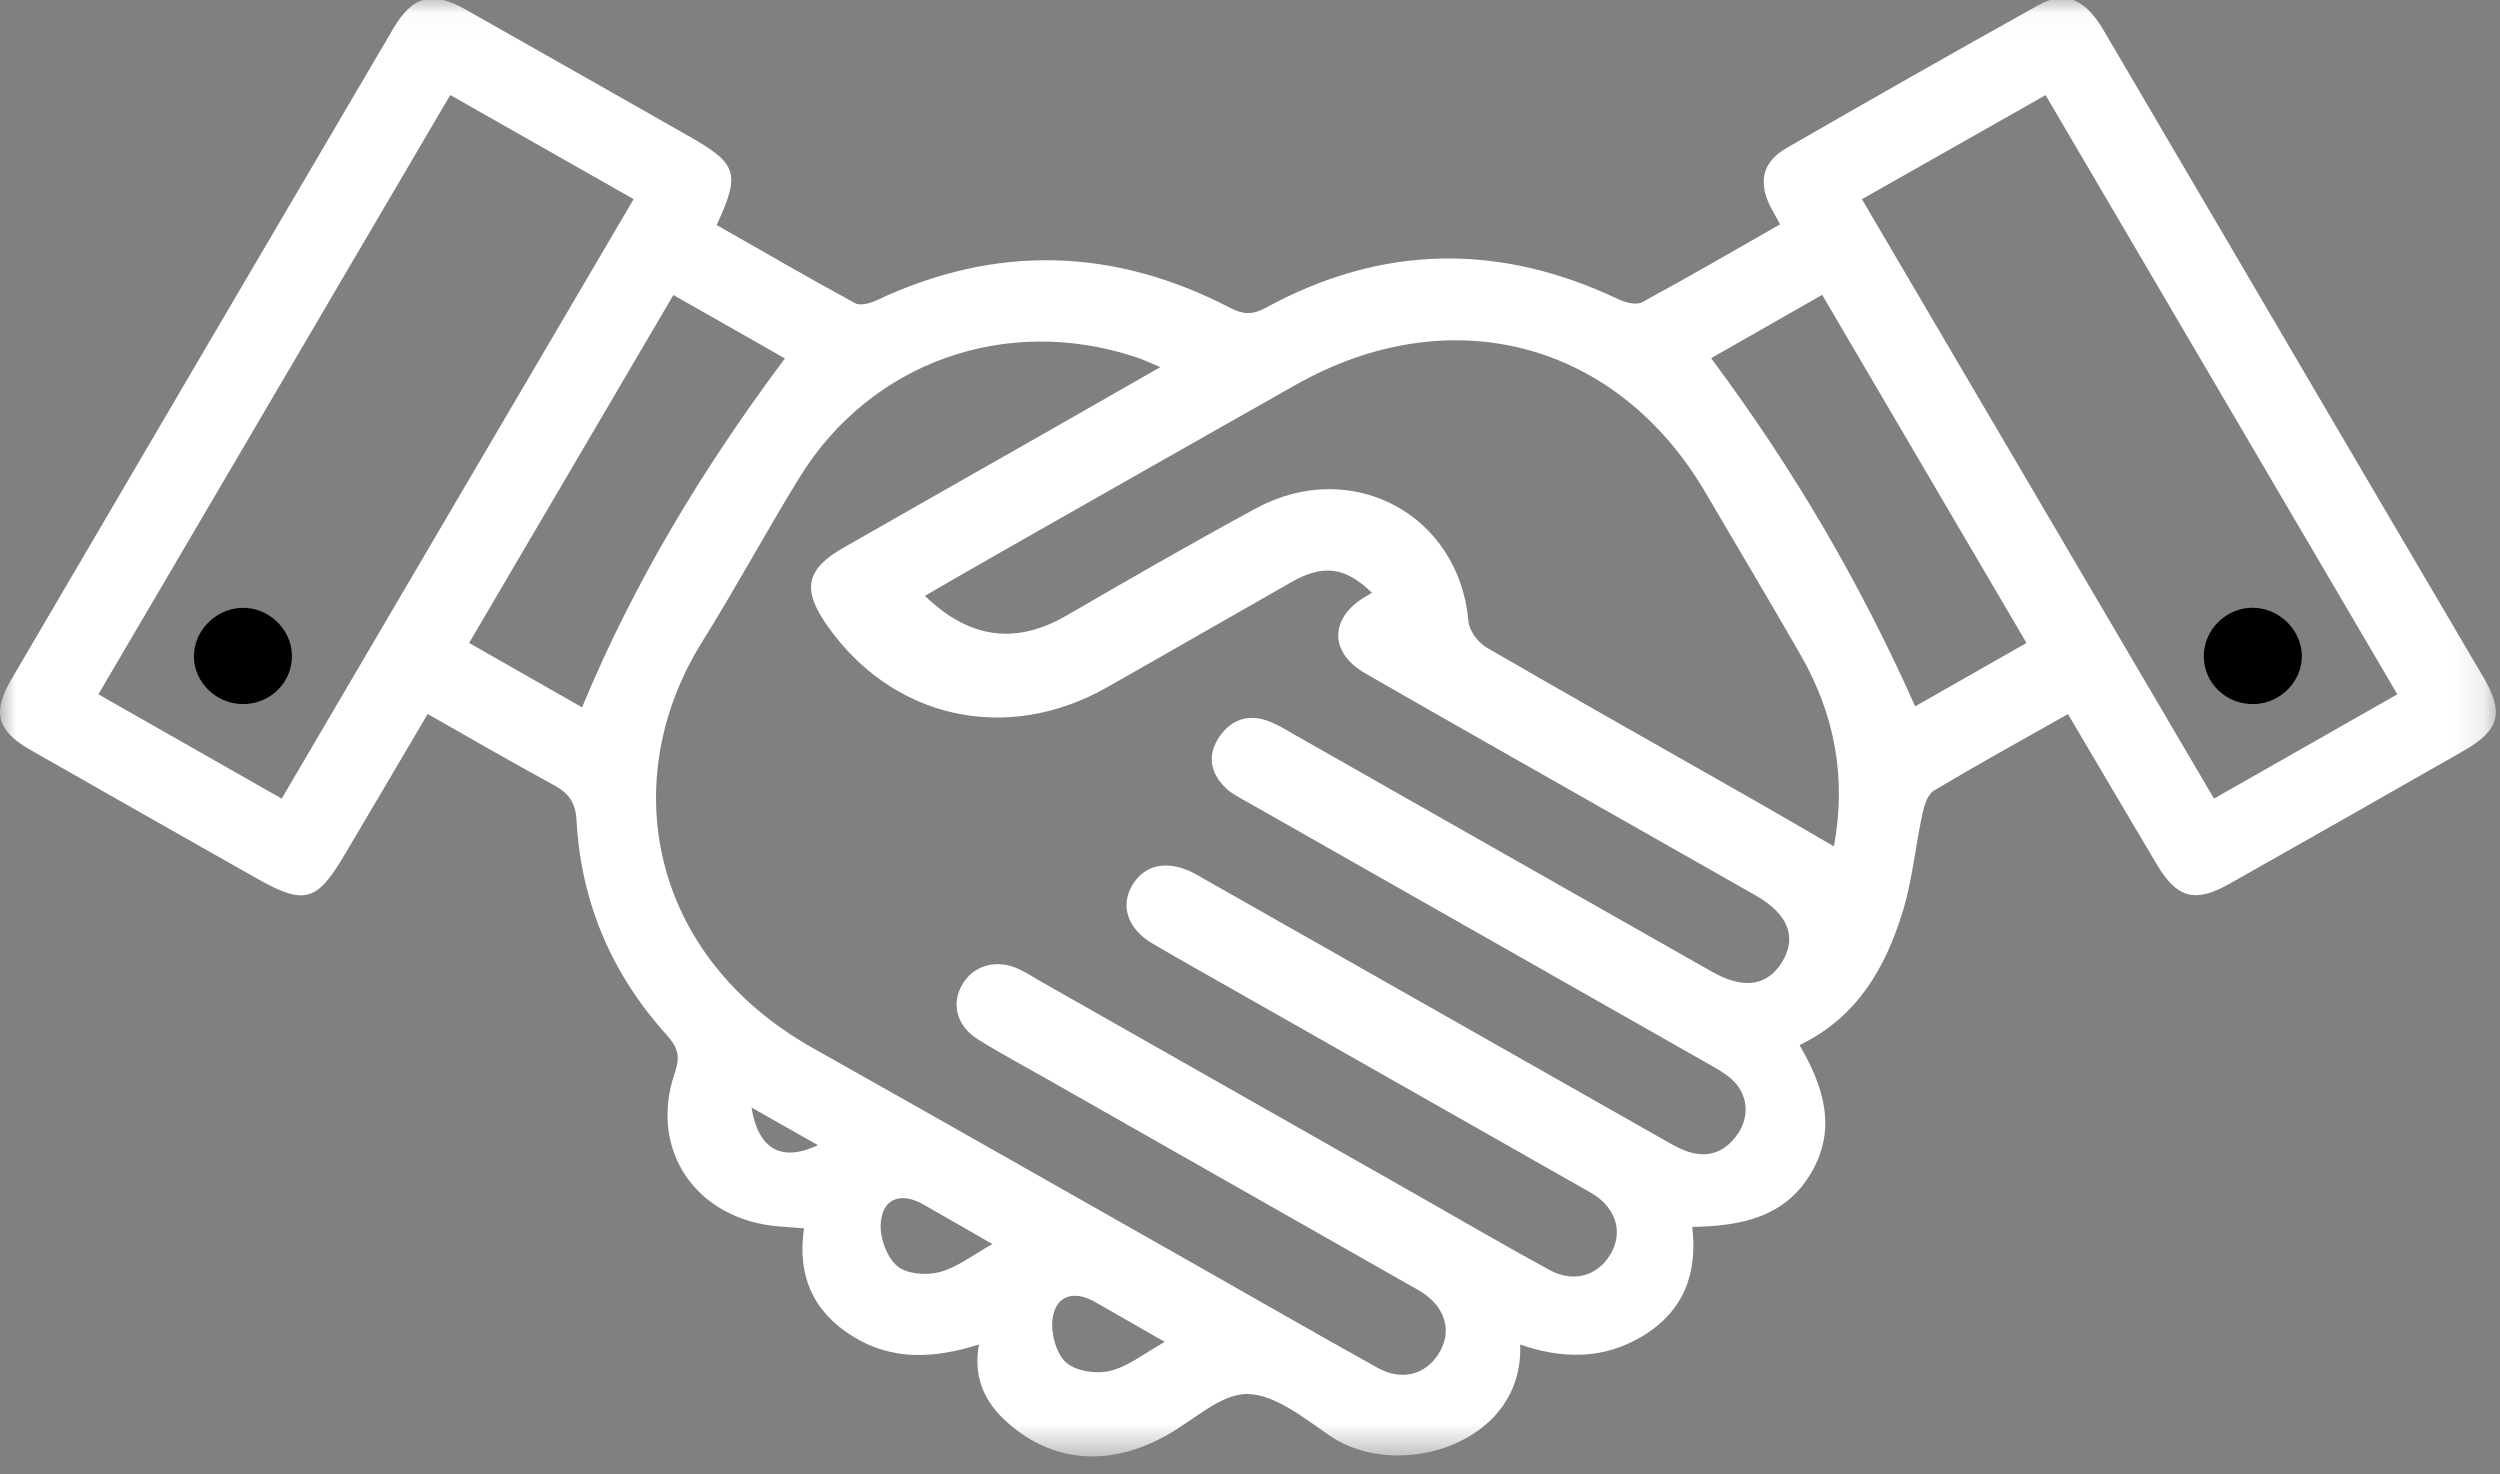 <svg height="46" viewBox="0 0 78 46" width="78" xmlns="http://www.w3.org/2000/svg"
     xmlns:xlink="http://www.w3.org/1999/xlink">
    <rect x="0" y="0" width="78" height="46" fill="#808080" stroke="none"/>
    <mask id="a" fill="#fff">
        <path d="m0 .033h77.87v45.502h-77.87z" fill="#fff" fill-rule="evenodd"/>
    </mask>
    <g fill="none" fill-rule="evenodd">
        <path
            d="m69.077 25.012c-3.653-6.22-7.296-12.419-10.985-18.702l5.73-3.248 10.975 18.695zm-9.324-2.879c-1.733-3.888-3.816-7.442-6.367-10.862l3.465-1.977c2.121 3.61 4.221 7.19 6.376 10.862-1.193.678-2.34 1.33-3.474 1.977m-2.535 4.369c-.868-.503-1.687-.984-2.516-1.456-2.778-1.582-5.564-3.149-8.33-4.753-.263-.157-.536-.526-.558-.82-.29-3.33-3.65-5.138-6.647-3.508-1.982 1.076-3.939 2.204-5.889 3.334-1.57.91-3.022.742-4.42-.614.777-.45 1.537-.889 2.301-1.325 3.084-1.752 6.166-3.506 9.253-5.251 4.826-2.732 10.023-1.372 12.792 3.343.997 1.698 2.005 3.389 2.984 5.092 1.049 1.84 1.43 3.799 1.03 5.958m-1.615 3.605c-.466.754-1.197.866-2.185.308-4.348-2.464-8.694-4.935-13.038-7.403-.258-.147-.51-.306-.784-.41-.643-.25-1.183-.061-1.556.486-.377.56-.286 1.118.195 1.583.185.185.435.309.669.44 4.764 2.709 9.532 5.413 14.3 8.122.28.16.572.313.809.52.52.455.595 1.159.199 1.729-.4.576-.95.77-1.622.519-.25-.093-.484-.236-.718-.367-4.768-2.703-9.536-5.41-14.304-8.116-.094-.051-.185-.109-.28-.16-.831-.448-1.575-.309-1.969.37-.37.643-.133 1.35.634 1.802.903.532 1.82 1.041 2.73 1.56l10.725 6.089c.117.067.237.13.348.204.695.467.884 1.203.48 1.862-.402.663-1.15.88-1.894.472-1.414-.77-2.808-1.586-4.209-2.382-3.903-2.216-7.807-4.43-11.707-6.646-.21-.12-.415-.254-.633-.356-.68-.326-1.407-.13-1.762.465-.36.601-.194 1.299.472 1.719.705.443 1.443.834 2.164 1.245l11.284 6.413c.143.08.286.156.42.242.744.487.942 1.236.513 1.917-.413.656-1.154.854-1.904.436-1.905-1.057-3.79-2.146-5.685-3.219-3.975-2.251-7.943-4.512-11.924-6.75-5.158-2.901-6.126-8.413-3.468-12.674 1.057-1.69 2.002-3.449 3.048-5.146 2.214-3.585 6.436-5.082 10.472-3.748.221.07.43.172.78.316-1.177.675-2.239 1.283-3.302 1.887-2.194 1.249-4.394 2.494-6.587 3.749-1.164.665-1.294 1.292-.527 2.397 2.041 2.94 5.61 3.742 8.755 1.956 1.918-1.086 3.826-2.188 5.743-3.277.992-.567 1.687-.484 2.519.328-.088.05-.166.099-.24.143-1.086.669-1.086 1.73.032 2.372 2.655 1.526 5.32 3.032 7.982 4.545 1.404.799 2.808 1.592 4.209 2.39 1.004.574 1.286 1.3.816 2.068m-20.96 12.759c-.426.108-1.076.012-1.378-.258-.312-.277-.474-.892-.429-1.331.078-.752.654-.943 1.323-.564l2.18 1.249c-.623.35-1.124.76-1.696.904m-5.327-3.08c-.41.109-1.03.058-1.319-.187-.325-.274-.54-.857-.52-1.296.033-.803.611-1.035 1.322-.634.69.389 1.372.79 2.165 1.242-.624.347-1.101.729-1.648.875m-5.869-5.136c.747.424 1.381.784 2.073 1.175-1.13.535-1.865.134-2.073-1.175m-8.811-14.494c2.142-3.643 4.245-7.229 6.374-10.856 1.199.682 2.34 1.328 3.48 1.978-2.531 3.385-4.693 6.942-6.33 10.887-1.148-.656-2.305-1.312-3.524-2.01m-5.846 4.858c-1.963-1.118-3.82-2.175-5.72-3.255 3.671-6.258 7.305-12.441 10.977-18.698 1.92 1.092 3.8 2.156 5.723 3.248-3.673 6.25-7.3 12.435-10.981 18.705m68.675-3.818c-1.478-2.522-2.967-5.041-4.446-7.566-2.463-4.197-4.92-8.394-7.387-12.59-.575-.982-1.2-1.249-2.038-.78-2.629 1.464-5.246 2.954-7.852 4.454-.734.423-.884 1.025-.533 1.77.088.188.198.363.332.611-1.46.832-2.87 1.653-4.304 2.43-.178.096-.516.016-.73-.086-3.722-1.773-7.4-1.716-11.021.265-.413.223-.696.206-1.099 0-3.636-1.889-7.322-1.994-11.046-.233-.196.092-.504.172-.66.086-1.457-.793-2.89-1.624-4.32-2.439.748-1.627.654-1.907-.88-2.78-2.314-1.315-4.625-2.63-6.943-3.939-1.059-.599-1.66-.44-2.268.592-3.974 6.763-7.945 13.526-11.909 20.293-.615 1.048-.46 1.611.607 2.22 2.333 1.334 4.673 2.655 7.01 3.98 1.511.86 1.898.764 2.766-.704.864-1.458 1.722-2.917 2.6-4.407 1.358.77 2.636 1.512 3.932 2.216.472.255.683.548.712 1.102.14 2.544 1.088 4.786 2.811 6.693.345.382.436.666.26 1.172-.835 2.417.66 4.598 3.247 4.805.237.02.475.035.78.06-.215 1.456.267 2.59 1.515 3.366 1.218.761 2.528.707 3.942.258-.205 1.163.276 1.949 1.075 2.592 1.375 1.105 3.058 1.195 4.762.252.848-.465 1.696-1.306 2.534-1.3.878.01 1.795.771 2.607 1.322 2.08 1.41 6.032.264 5.909-2.866 1.316.459 2.6.472 3.815-.26 1.29-.778 1.726-1.956 1.553-3.408 1.56-.025 2.91-.322 3.709-1.684.816-1.389.39-2.694-.36-3.99 1.796-.866 2.67-2.402 3.207-4.127.312-1.006.406-2.073.63-3.105.055-.252.16-.589.354-.707 1.36-.812 2.744-1.576 4.183-2.388.94 1.592 1.853 3.146 2.776 4.697.63 1.054 1.186 1.204 2.262.599 2.434-1.376 4.865-2.755 7.29-4.14 1.15-.656 1.29-1.188.617-2.337"
            fill="#fff" mask="url(#a)" transform="translate(0 -.095)"/>
        <path
            d="m71.817 20.807c.029.822-.667 1.532-1.508 1.542-.858.009-1.547-.653-1.55-1.49-.004-.832.701-1.526 1.54-1.516.8.01 1.492.675 1.518 1.464m-62.709.01c.02.84-.657 1.522-1.508 1.532-.848.006-1.554-.676-1.55-1.5.003-.787.67-1.468 1.479-1.503.825-.038 1.563.65 1.579 1.47"
            fill="#000" transform="translate(0 -.381)"/>
    </g>
</svg>
